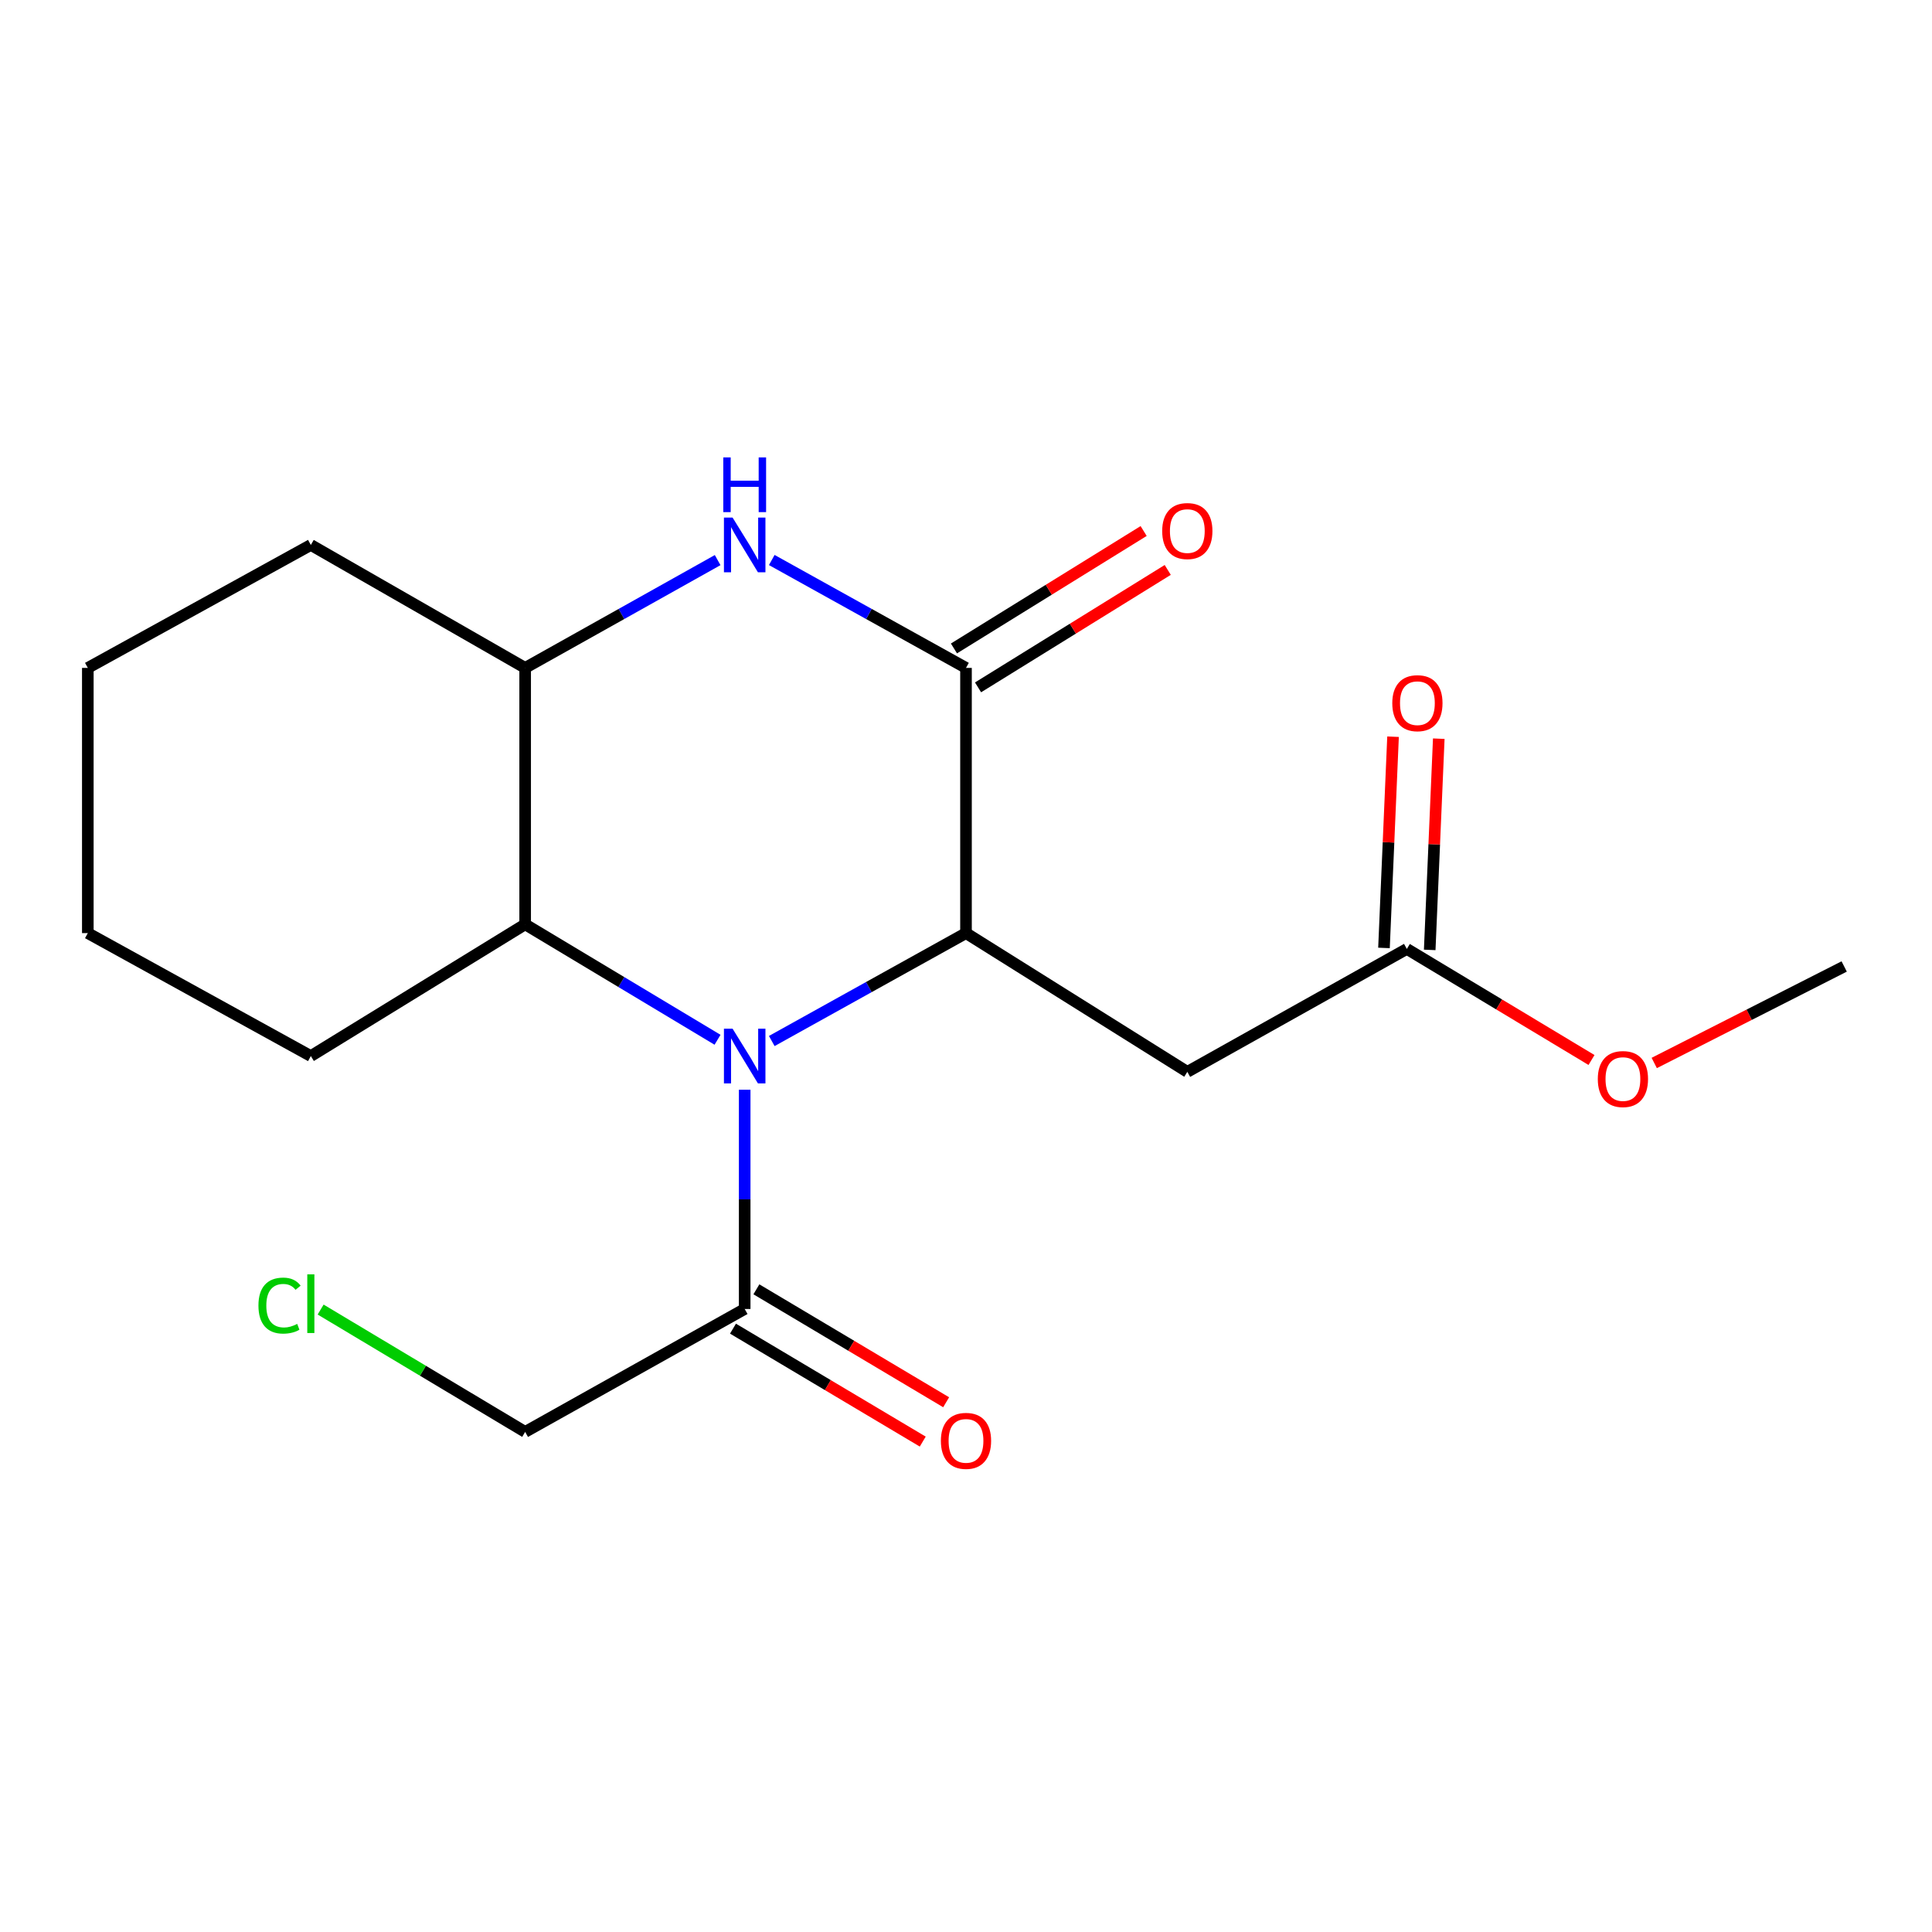 <?xml version='1.0' encoding='iso-8859-1'?>
<svg version='1.1' baseProfile='full'
              xmlns='http://www.w3.org/2000/svg'
                      xmlns:rdkit='http://www.rdkit.org/xml'
                      xmlns:xlink='http://www.w3.org/1999/xlink'
                  xml:space='preserve'
width='1000px' height='1000px' viewBox='0 0 1000 1000'>
<!-- END OF HEADER -->
<rect style='opacity:1.0;fill:#FFFFFF;stroke:none' width='1000' height='1000' x='0' y='0'> </rect>
<path class='bond-0' d='M 399.465,538.829 L 449.732,510.902' style='fill:none;fill-rule:evenodd;stroke:#0000FF;stroke-width:6px;stroke-linecap:butt;stroke-linejoin:miter;stroke-opacity:1' />
<path class='bond-0' d='M 449.732,510.902 L 500,482.976' style='fill:none;fill-rule:evenodd;stroke:#000000;stroke-width:6px;stroke-linecap:butt;stroke-linejoin:miter;stroke-opacity:1' />
<path class='bond-1' d='M 371.396,538.183 L 321.608,508.309' style='fill:none;fill-rule:evenodd;stroke:#0000FF;stroke-width:6px;stroke-linecap:butt;stroke-linejoin:miter;stroke-opacity:1' />
<path class='bond-1' d='M 321.608,508.309 L 271.819,478.435' style='fill:none;fill-rule:evenodd;stroke:#000000;stroke-width:6px;stroke-linecap:butt;stroke-linejoin:miter;stroke-opacity:1' />
<path class='bond-2' d='M 385.449,564.048 L 385.449,620.788' style='fill:none;fill-rule:evenodd;stroke:#0000FF;stroke-width:6px;stroke-linecap:butt;stroke-linejoin:miter;stroke-opacity:1' />
<path class='bond-2' d='M 385.449,620.788 L 385.449,677.527' style='fill:none;fill-rule:evenodd;stroke:#000000;stroke-width:6px;stroke-linecap:butt;stroke-linejoin:miter;stroke-opacity:1' />
<path class='bond-3' d='M 500,482.976 L 500,345.707' style='fill:none;fill-rule:evenodd;stroke:#000000;stroke-width:6px;stroke-linecap:butt;stroke-linejoin:miter;stroke-opacity:1' />
<path class='bond-4' d='M 500,482.976 L 614.551,554.789' style='fill:none;fill-rule:evenodd;stroke:#000000;stroke-width:6px;stroke-linecap:butt;stroke-linejoin:miter;stroke-opacity:1' />
<path class='bond-5' d='M 506.236,355.779 L 555.327,325.386' style='fill:none;fill-rule:evenodd;stroke:#000000;stroke-width:6px;stroke-linecap:butt;stroke-linejoin:miter;stroke-opacity:1' />
<path class='bond-5' d='M 555.327,325.386 L 604.419,294.994' style='fill:none;fill-rule:evenodd;stroke:#FF0000;stroke-width:6px;stroke-linecap:butt;stroke-linejoin:miter;stroke-opacity:1' />
<path class='bond-5' d='M 493.764,335.634 L 542.856,305.242' style='fill:none;fill-rule:evenodd;stroke:#000000;stroke-width:6px;stroke-linecap:butt;stroke-linejoin:miter;stroke-opacity:1' />
<path class='bond-5' d='M 542.856,305.242 L 591.947,274.85' style='fill:none;fill-rule:evenodd;stroke:#FF0000;stroke-width:6px;stroke-linecap:butt;stroke-linejoin:miter;stroke-opacity:1' />
<path class='bond-6' d='M 500,345.707 L 449.732,317.78' style='fill:none;fill-rule:evenodd;stroke:#000000;stroke-width:6px;stroke-linecap:butt;stroke-linejoin:miter;stroke-opacity:1' />
<path class='bond-6' d='M 449.732,317.78 L 399.465,289.854' style='fill:none;fill-rule:evenodd;stroke:#0000FF;stroke-width:6px;stroke-linecap:butt;stroke-linejoin:miter;stroke-opacity:1' />
<path class='bond-7' d='M 371.453,289.906 L 321.636,317.806' style='fill:none;fill-rule:evenodd;stroke:#0000FF;stroke-width:6px;stroke-linecap:butt;stroke-linejoin:miter;stroke-opacity:1' />
<path class='bond-7' d='M 321.636,317.806 L 271.819,345.707' style='fill:none;fill-rule:evenodd;stroke:#000000;stroke-width:6px;stroke-linecap:butt;stroke-linejoin:miter;stroke-opacity:1' />
<path class='bond-8' d='M 271.819,478.435 L 271.819,345.707' style='fill:none;fill-rule:evenodd;stroke:#000000;stroke-width:6px;stroke-linecap:butt;stroke-linejoin:miter;stroke-opacity:1' />
<path class='bond-9' d='M 271.819,478.435 L 160.888,546.615' style='fill:none;fill-rule:evenodd;stroke:#000000;stroke-width:6px;stroke-linecap:butt;stroke-linejoin:miter;stroke-opacity:1' />
<path class='bond-10' d='M 614.551,554.789 L 728.181,491.163' style='fill:none;fill-rule:evenodd;stroke:#000000;stroke-width:6px;stroke-linecap:butt;stroke-linejoin:miter;stroke-opacity:1' />
<path class='bond-11' d='M 379.39,687.706 L 428.499,716.936' style='fill:none;fill-rule:evenodd;stroke:#000000;stroke-width:6px;stroke-linecap:butt;stroke-linejoin:miter;stroke-opacity:1' />
<path class='bond-11' d='M 428.499,716.936 L 477.609,746.166' style='fill:none;fill-rule:evenodd;stroke:#FF0000;stroke-width:6px;stroke-linecap:butt;stroke-linejoin:miter;stroke-opacity:1' />
<path class='bond-11' d='M 391.508,667.348 L 440.617,696.577' style='fill:none;fill-rule:evenodd;stroke:#000000;stroke-width:6px;stroke-linecap:butt;stroke-linejoin:miter;stroke-opacity:1' />
<path class='bond-11' d='M 440.617,696.577 L 489.726,725.807' style='fill:none;fill-rule:evenodd;stroke:#FF0000;stroke-width:6px;stroke-linecap:butt;stroke-linejoin:miter;stroke-opacity:1' />
<path class='bond-12' d='M 385.449,677.527 L 271.819,741.153' style='fill:none;fill-rule:evenodd;stroke:#000000;stroke-width:6px;stroke-linecap:butt;stroke-linejoin:miter;stroke-opacity:1' />
<path class='bond-13' d='M 271.819,345.707 L 160.888,282.067' style='fill:none;fill-rule:evenodd;stroke:#000000;stroke-width:6px;stroke-linecap:butt;stroke-linejoin:miter;stroke-opacity:1' />
<path class='bond-14' d='M 740.016,491.671 L 742.362,437.003' style='fill:none;fill-rule:evenodd;stroke:#000000;stroke-width:6px;stroke-linecap:butt;stroke-linejoin:miter;stroke-opacity:1' />
<path class='bond-14' d='M 742.362,437.003 L 744.708,382.336' style='fill:none;fill-rule:evenodd;stroke:#FF0000;stroke-width:6px;stroke-linecap:butt;stroke-linejoin:miter;stroke-opacity:1' />
<path class='bond-14' d='M 716.346,490.655 L 718.692,435.988' style='fill:none;fill-rule:evenodd;stroke:#000000;stroke-width:6px;stroke-linecap:butt;stroke-linejoin:miter;stroke-opacity:1' />
<path class='bond-14' d='M 718.692,435.988 L 721.038,381.321' style='fill:none;fill-rule:evenodd;stroke:#FF0000;stroke-width:6px;stroke-linecap:butt;stroke-linejoin:miter;stroke-opacity:1' />
<path class='bond-15' d='M 728.181,491.163 L 775.969,519.908' style='fill:none;fill-rule:evenodd;stroke:#000000;stroke-width:6px;stroke-linecap:butt;stroke-linejoin:miter;stroke-opacity:1' />
<path class='bond-15' d='M 775.969,519.908 L 823.758,548.653' style='fill:none;fill-rule:evenodd;stroke:#FF0000;stroke-width:6px;stroke-linecap:butt;stroke-linejoin:miter;stroke-opacity:1' />
<path class='bond-16' d='M 856.232,550.198 L 905.389,525.221' style='fill:none;fill-rule:evenodd;stroke:#FF0000;stroke-width:6px;stroke-linecap:butt;stroke-linejoin:miter;stroke-opacity:1' />
<path class='bond-16' d='M 905.389,525.221 L 954.545,500.245' style='fill:none;fill-rule:evenodd;stroke:#000000;stroke-width:6px;stroke-linecap:butt;stroke-linejoin:miter;stroke-opacity:1' />
<path class='bond-17' d='M 271.819,741.153 L 218.889,709.488' style='fill:none;fill-rule:evenodd;stroke:#000000;stroke-width:6px;stroke-linecap:butt;stroke-linejoin:miter;stroke-opacity:1' />
<path class='bond-17' d='M 218.889,709.488 L 165.959,677.823' style='fill:none;fill-rule:evenodd;stroke:#00CC00;stroke-width:6px;stroke-linecap:butt;stroke-linejoin:miter;stroke-opacity:1' />
<path class='bond-18' d='M 160.888,546.615 L 45.455,482.976' style='fill:none;fill-rule:evenodd;stroke:#000000;stroke-width:6px;stroke-linecap:butt;stroke-linejoin:miter;stroke-opacity:1' />
<path class='bond-19' d='M 160.888,282.067 L 45.455,345.707' style='fill:none;fill-rule:evenodd;stroke:#000000;stroke-width:6px;stroke-linecap:butt;stroke-linejoin:miter;stroke-opacity:1' />
<path class='bond-20' d='M 45.455,482.976 L 45.455,345.707' style='fill:none;fill-rule:evenodd;stroke:#000000;stroke-width:6px;stroke-linecap:butt;stroke-linejoin:miter;stroke-opacity:1' />
<path  class='atom-0' d='M 379.189 532.455
L 388.469 547.455
Q 389.389 548.935, 390.869 551.615
Q 392.349 554.295, 392.429 554.455
L 392.429 532.455
L 396.189 532.455
L 396.189 560.775
L 392.309 560.775
L 382.349 544.375
Q 381.189 542.455, 379.949 540.255
Q 378.749 538.055, 378.389 537.375
L 378.389 560.775
L 374.709 560.775
L 374.709 532.455
L 379.189 532.455
' fill='#0000FF'/>
<path  class='atom-3' d='M 379.189 267.907
L 388.469 282.907
Q 389.389 284.387, 390.869 287.067
Q 392.349 289.747, 392.429 289.907
L 392.429 267.907
L 396.189 267.907
L 396.189 296.227
L 392.309 296.227
L 382.349 279.827
Q 381.189 277.907, 379.949 275.707
Q 378.749 273.507, 378.389 272.827
L 378.389 296.227
L 374.709 296.227
L 374.709 267.907
L 379.189 267.907
' fill='#0000FF'/>
<path  class='atom-3' d='M 374.369 236.755
L 378.209 236.755
L 378.209 248.795
L 392.689 248.795
L 392.689 236.755
L 396.529 236.755
L 396.529 265.075
L 392.689 265.075
L 392.689 251.995
L 378.209 251.995
L 378.209 265.075
L 374.369 265.075
L 374.369 236.755
' fill='#0000FF'/>
<path  class='atom-9' d='M 601.551 274.868
Q 601.551 268.068, 604.911 264.268
Q 608.271 260.468, 614.551 260.468
Q 620.831 260.468, 624.191 264.268
Q 627.551 268.068, 627.551 274.868
Q 627.551 281.748, 624.151 285.668
Q 620.751 289.548, 614.551 289.548
Q 608.311 289.548, 604.911 285.668
Q 601.551 281.788, 601.551 274.868
M 614.551 286.348
Q 618.871 286.348, 621.191 283.468
Q 623.551 280.548, 623.551 274.868
Q 623.551 269.308, 621.191 266.508
Q 618.871 263.668, 614.551 263.668
Q 610.231 263.668, 607.871 266.468
Q 605.551 269.268, 605.551 274.868
Q 605.551 280.588, 607.871 283.468
Q 610.231 286.348, 614.551 286.348
' fill='#FF0000'/>
<path  class='atom-10' d='M 487 745.788
Q 487 738.988, 490.36 735.188
Q 493.72 731.388, 500 731.388
Q 506.28 731.388, 509.64 735.188
Q 513 738.988, 513 745.788
Q 513 752.668, 509.6 756.588
Q 506.2 760.468, 500 760.468
Q 493.76 760.468, 490.36 756.588
Q 487 752.708, 487 745.788
M 500 757.268
Q 504.32 757.268, 506.64 754.388
Q 509 751.468, 509 745.788
Q 509 740.228, 506.64 737.428
Q 504.32 734.588, 500 734.588
Q 495.68 734.588, 493.32 737.388
Q 491 740.188, 491 745.788
Q 491 751.508, 493.32 754.388
Q 495.68 757.268, 500 757.268
' fill='#FF0000'/>
<path  class='atom-11' d='M 720.643 363.964
Q 720.643 357.164, 724.003 353.364
Q 727.363 349.564, 733.643 349.564
Q 739.923 349.564, 743.283 353.364
Q 746.643 357.164, 746.643 363.964
Q 746.643 370.844, 743.243 374.764
Q 739.843 378.644, 733.643 378.644
Q 727.403 378.644, 724.003 374.764
Q 720.643 370.884, 720.643 363.964
M 733.643 375.444
Q 737.963 375.444, 740.283 372.564
Q 742.643 369.644, 742.643 363.964
Q 742.643 358.404, 740.283 355.604
Q 737.963 352.764, 733.643 352.764
Q 729.323 352.764, 726.963 355.564
Q 724.643 358.364, 724.643 363.964
Q 724.643 369.684, 726.963 372.564
Q 729.323 375.444, 733.643 375.444
' fill='#FF0000'/>
<path  class='atom-12' d='M 827.021 558.515
Q 827.021 551.715, 830.381 547.915
Q 833.741 544.115, 840.021 544.115
Q 846.301 544.115, 849.661 547.915
Q 853.021 551.715, 853.021 558.515
Q 853.021 565.395, 849.621 569.315
Q 846.221 573.195, 840.021 573.195
Q 833.781 573.195, 830.381 569.315
Q 827.021 565.435, 827.021 558.515
M 840.021 569.995
Q 844.341 569.995, 846.661 567.115
Q 849.021 564.195, 849.021 558.515
Q 849.021 552.955, 846.661 550.155
Q 844.341 547.315, 840.021 547.315
Q 835.701 547.315, 833.341 550.115
Q 831.021 552.915, 831.021 558.515
Q 831.021 564.235, 833.341 567.115
Q 835.701 569.995, 840.021 569.995
' fill='#FF0000'/>
<path  class='atom-14' d='M 133.768 675.769
Q 133.768 668.729, 137.048 665.049
Q 140.368 661.329, 146.648 661.329
Q 152.488 661.329, 155.608 665.449
L 152.968 667.609
Q 150.688 664.609, 146.648 664.609
Q 142.368 664.609, 140.088 667.489
Q 137.848 670.329, 137.848 675.769
Q 137.848 681.369, 140.168 684.249
Q 142.528 687.129, 147.088 687.129
Q 150.208 687.129, 153.848 685.249
L 154.968 688.249
Q 153.488 689.209, 151.248 689.769
Q 149.008 690.329, 146.528 690.329
Q 140.368 690.329, 137.048 686.569
Q 133.768 682.809, 133.768 675.769
' fill='#00CC00'/>
<path  class='atom-14' d='M 159.048 659.609
L 162.728 659.609
L 162.728 689.969
L 159.048 689.969
L 159.048 659.609
' fill='#00CC00'/>
</svg>
